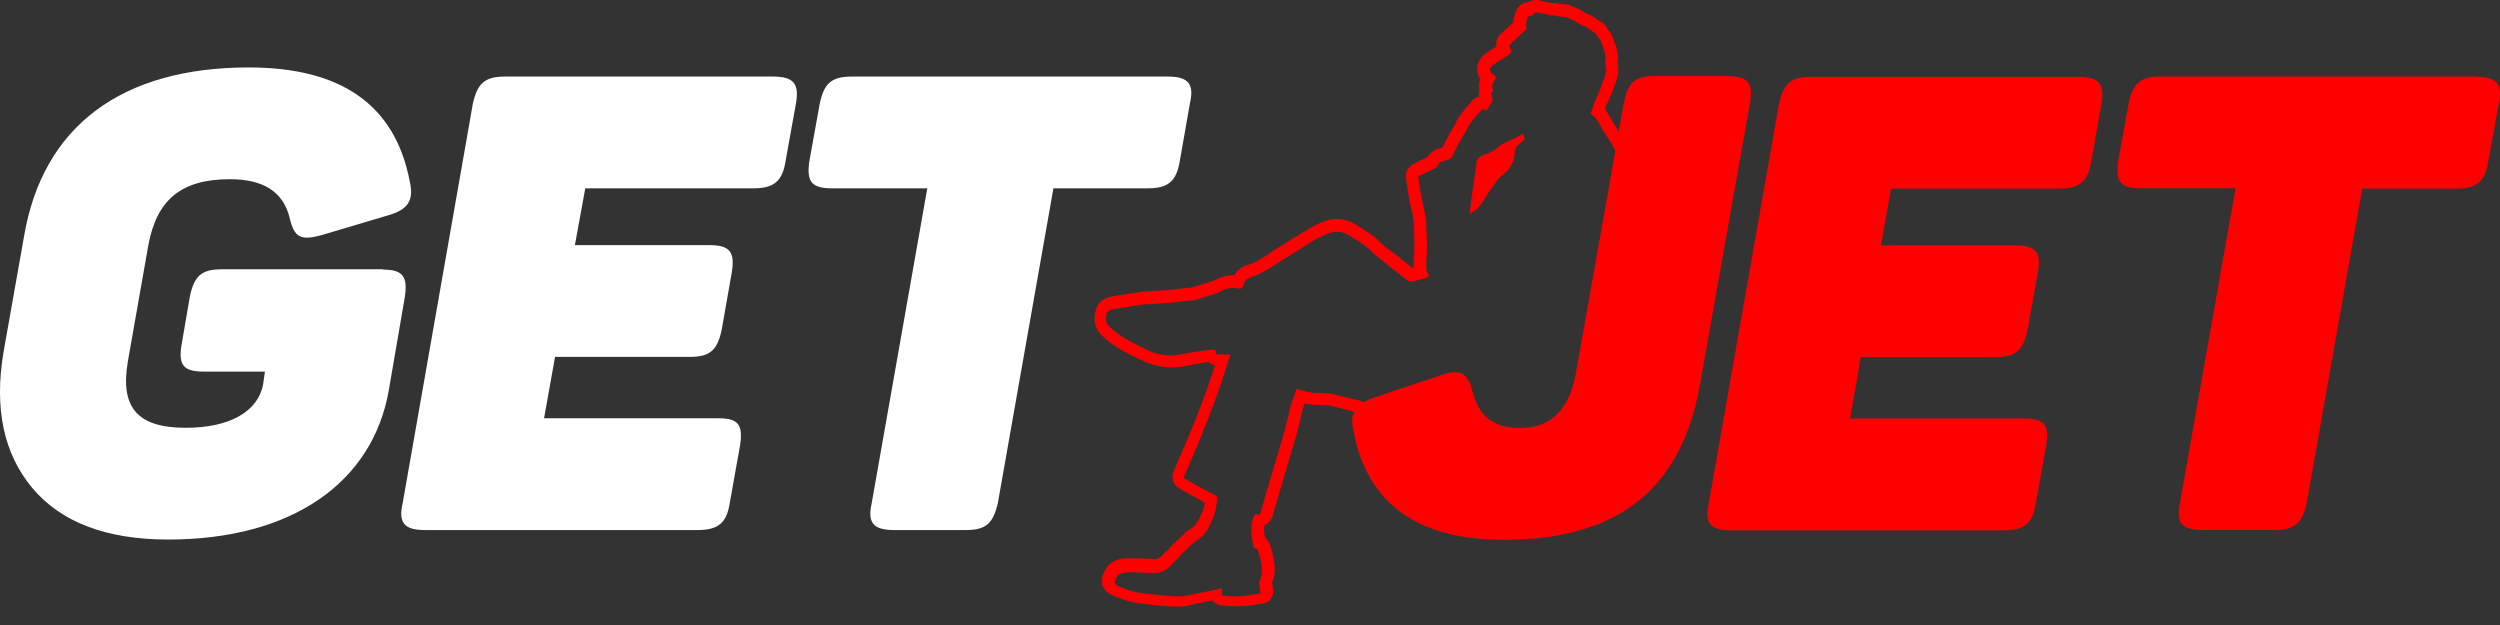 <svg width="120" height="30" viewBox="0 0 120 30" fill="none" xmlns="http://www.w3.org/2000/svg">
<rect x="0" y="0" width="120" height="30" fill="#333333" stroke="none"/>
<path d="M82.958 3.66C83.911 3.66 84.16 3.997 83.999 4.95L81.609 18.406C80.73 23.463 77.696 25.911 72.17 25.911C68.036 25.911 65.618 24.166 64.973 20.707C64.753 19.813 65.061 19.388 66.043 19.051L69.077 18.04C70.059 17.673 70.455 17.878 70.675 18.772C70.953 19.974 71.715 20.546 72.947 20.546C74.442 20.546 75.336 19.652 75.644 17.908L77.945 4.935C78.15 3.953 78.473 3.646 79.44 3.646H82.958V3.66Z" fill="#FF0000"/>
<path d="M99.77 3.689C100.752 3.689 101.031 4.026 100.87 4.979L100.386 7.734C100.225 8.716 99.8 9.053 98.862 9.053H90.77L90.287 11.78H96.751C97.733 11.78 97.982 12.117 97.821 13.07L97.322 15.825C97.117 16.808 96.78 17.145 95.783 17.145H89.319L88.806 20.091H97.176C98.129 20.091 98.378 20.399 98.216 21.381L97.718 24.166C97.572 25.119 97.176 25.456 96.179 25.456H83.09C82.108 25.456 81.8 25.119 82.02 24.166L85.391 4.979C85.611 4.026 85.948 3.689 86.915 3.689H99.77Z" fill="#FF0000"/>
<path d="M118.855 3.688C119.837 3.688 120.145 4.025 119.94 4.978L119.442 7.733C119.28 8.715 118.885 9.053 117.917 9.053H113.388L110.72 24.15C110.5 25.103 110.163 25.44 109.181 25.44H105.722C104.74 25.44 104.432 25.103 104.637 24.15L107.305 9.038H102.746C101.764 9.038 101.53 8.701 101.676 7.719L102.175 4.963C102.38 4.01 102.717 3.673 103.714 3.673H118.855V3.688Z" fill="#FF0000"/>
<path d="M18.39 12.941C19.343 12.941 19.577 13.278 19.431 14.26L18.668 18.701C17.906 23.143 14.037 25.898 8.071 25.898C5.095 25.898 2.926 25.063 1.548 23.421C0.17 21.765 -0.284 19.596 0.17 16.898L1.152 11.358C2.046 6.052 5.843 3.237 11.94 3.237C16.382 3.237 18.962 5.04 19.665 8.69C19.885 9.643 19.577 10.068 18.595 10.346L15.444 11.284C14.432 11.563 14.124 11.402 13.905 10.464C13.597 9.203 12.644 8.602 11.032 8.602C8.672 8.602 7.514 9.613 7.118 11.783L6.136 17.353C5.769 19.537 6.561 20.534 8.921 20.534C11.002 20.534 12.38 19.771 12.629 18.452L12.717 17.837H9.786C8.804 17.837 8.554 17.529 8.716 16.547L9.111 14.245C9.317 13.263 9.654 12.926 10.636 12.926H18.39V12.941Z" fill="white"/>
<path d="M37.108 3.675C38.09 3.675 38.369 4.012 38.207 4.964L37.709 7.72C37.562 8.702 37.137 9.039 36.185 9.039H28.093L27.595 11.766H34.059C35.041 11.766 35.276 12.103 35.129 13.056L34.645 15.811C34.44 16.793 34.103 17.131 33.106 17.131H26.642L26.115 20.077H34.484C35.437 20.077 35.672 20.384 35.525 21.367L35.027 24.152C34.88 25.104 34.47 25.442 33.488 25.442H20.398C19.416 25.442 19.108 25.104 19.328 24.152L22.699 4.964C22.919 4.012 23.256 3.675 24.238 3.675H37.108Z" fill="white"/>
<path d="M56.046 3.675C57.028 3.675 57.336 4.012 57.116 4.964L56.632 7.72C56.471 8.702 56.075 9.039 55.093 9.039H50.564L47.896 24.152C47.676 25.104 47.339 25.442 46.372 25.442H42.912C41.93 25.442 41.623 25.104 41.842 24.152L44.51 9.039H39.922C38.94 9.039 38.706 8.702 38.852 7.72L39.35 4.964C39.556 4.012 39.893 3.675 40.89 3.675H56.046Z" fill="white"/>
<path d="M73.753 0.601C73.826 0.601 73.885 0.616 73.958 0.63C74.061 0.645 74.178 0.66 74.281 0.689C74.339 0.704 74.398 0.733 74.427 0.748C74.486 0.748 74.53 0.733 74.574 0.733H74.588C74.632 0.733 74.691 0.777 74.735 0.777C74.867 0.792 75.013 0.792 75.145 0.821C75.292 0.865 75.438 0.923 75.57 0.997C75.702 1.07 75.834 1.158 75.966 1.246C76.01 1.261 76.083 1.246 76.113 1.275C76.245 1.363 76.376 1.466 76.523 1.568C76.523 1.568 76.538 1.568 76.552 1.568C76.567 1.568 76.567 1.568 76.582 1.583C76.64 1.671 76.684 1.774 76.758 1.847C76.875 1.95 76.86 2.081 76.919 2.199C76.963 2.316 77.022 2.448 77.036 2.565C77.051 2.653 77.095 2.756 77.08 2.8C77.007 3.02 77.109 3.21 77.095 3.415C77.095 3.474 77.066 3.518 77.051 3.591C77.022 3.679 77.007 3.767 76.963 3.855C76.904 4.002 76.86 4.163 76.802 4.309C76.728 4.5 76.626 4.676 76.552 4.866C76.479 5.072 76.421 5.262 76.347 5.467C76.523 5.57 76.64 5.702 76.743 5.892C76.904 6.2 77.095 6.493 77.285 6.787C77.564 7.212 77.725 7.666 77.813 8.164C77.857 8.399 77.916 8.633 77.96 8.868C77.96 9.059 77.96 9.249 77.96 9.44C77.96 9.572 77.945 9.704 77.93 9.835C77.901 10.524 77.872 11.228 77.828 11.931C77.798 12.239 77.74 12.576 77.637 12.87C77.359 13.646 77.051 14.423 76.743 15.185C76.318 16.27 76.611 18.015 76.083 19.041C75.79 19.598 75.922 21.107 72.976 21.107C72.214 21.107 71.246 21.005 70.015 20.77C69.209 20.609 68.432 20.272 67.641 20.023C66.658 19.715 65.72 19.304 64.709 19.099C64.299 19.011 63.903 18.865 63.478 18.865C63.434 18.865 63.39 18.865 63.346 18.865C63.302 18.865 63.272 18.865 63.228 18.865C62.877 18.865 62.554 18.762 62.217 18.66C62.202 18.747 62.188 18.821 62.158 18.909C62.085 19.099 62.012 19.275 61.953 19.48C61.836 19.92 61.748 20.36 61.631 20.785C61.425 21.503 61.206 22.192 61 22.91C60.825 23.482 60.663 24.054 60.502 24.625C60.487 24.684 60.473 24.698 60.429 24.698C60.414 24.698 60.385 24.684 60.355 24.684C60.341 24.684 60.326 24.684 60.312 24.684C60.267 24.684 60.238 24.698 60.224 24.713C60.165 24.83 60.121 24.948 60.092 25.08C60.033 25.461 60.077 25.842 60.165 26.208C60.18 26.267 60.18 26.34 60.267 26.34C60.282 26.34 60.282 26.34 60.297 26.34C60.326 26.34 60.37 26.384 60.385 26.428C60.443 26.663 60.531 26.897 60.561 27.146C60.59 27.396 60.59 27.645 60.458 27.879C60.443 27.894 60.443 27.909 60.443 27.938C60.458 28.114 60.473 28.275 60.502 28.48C60.326 28.51 60.15 28.539 59.974 28.568C59.813 28.598 59.652 28.598 59.505 28.627C59.388 28.627 59.271 28.627 59.154 28.627C58.992 28.612 58.816 28.598 58.655 28.583C58.655 28.48 58.641 28.378 58.641 28.246C58.201 28.334 57.776 28.422 57.365 28.51C57.16 28.553 56.955 28.583 56.75 28.627C56.618 28.627 56.501 28.627 56.369 28.627C56.149 28.612 55.929 28.598 55.709 28.568C55.123 28.51 54.536 28.48 53.979 28.26C53.847 28.202 53.715 28.158 53.598 28.084C53.466 28.011 53.496 27.967 53.54 27.821C53.657 27.498 53.921 27.483 54.184 27.469C54.214 27.469 54.258 27.469 54.287 27.469C54.639 27.469 54.991 27.498 55.343 27.513C55.357 27.513 55.372 27.513 55.386 27.513C55.724 27.513 56.002 27.366 56.222 27.117C56.31 27.029 56.398 26.941 56.486 26.853C56.603 26.736 56.691 26.604 56.808 26.501C57.028 26.34 57.189 26.091 57.439 25.944C57.864 25.71 58.054 25.27 58.23 24.845C58.362 24.552 58.391 24.23 58.435 23.907C58.435 23.878 58.406 23.819 58.377 23.804C58.084 23.643 57.776 23.482 57.483 23.321C57.248 23.189 57.028 23.072 56.808 22.94C57.644 21.005 58.45 19.07 59.051 17.018C58.875 17.018 58.728 17.018 58.567 17.018C58.347 17.018 58.347 17.003 58.333 16.783C58.172 16.798 58.01 16.798 57.864 16.813C57.512 16.871 57.16 16.915 56.808 16.988C56.588 17.032 56.383 17.062 56.178 17.062C55.797 17.062 55.431 16.974 55.064 16.798C54.492 16.534 53.95 16.256 53.452 15.86C53.378 15.801 53.32 15.742 53.246 15.684C53.056 15.508 53.056 15.274 53.114 15.054C53.129 14.98 53.217 14.907 53.29 14.878C53.481 14.819 53.672 14.804 53.862 14.775C54.126 14.731 54.375 14.687 54.654 14.643C54.727 14.629 54.8 14.614 54.873 14.614C55.284 14.585 55.709 14.57 56.119 14.541C56.369 14.526 56.603 14.467 56.852 14.453C57.014 14.438 57.189 14.423 57.351 14.409C57.409 14.394 57.453 14.365 57.512 14.35C57.746 14.277 57.966 14.218 58.201 14.145C58.333 14.101 58.465 14.057 58.582 13.984C58.772 13.881 58.978 13.822 59.183 13.822C59.256 13.822 59.315 13.822 59.388 13.837C59.447 13.852 59.491 13.852 59.52 13.852C59.623 13.852 59.652 13.808 59.696 13.646C59.755 13.441 59.872 13.353 60.062 13.295C60.4 13.192 60.707 13.016 61.015 12.826C61.499 12.518 61.983 12.21 62.466 11.917C62.715 11.756 62.965 11.58 63.228 11.448C63.478 11.316 63.727 11.199 63.991 11.14C64.049 11.125 64.123 11.125 64.181 11.125C64.416 11.125 64.636 11.213 64.841 11.345C65.207 11.58 65.588 11.8 65.911 12.137C66.101 12.327 66.321 12.474 66.526 12.65C66.834 12.899 67.157 13.148 67.465 13.397C67.552 13.471 67.641 13.515 67.743 13.515C67.787 13.515 67.816 13.515 67.86 13.5C68.051 13.456 68.227 13.412 68.417 13.353C68.476 13.339 68.535 13.295 68.608 13.251C68.447 13.06 68.447 12.855 68.461 12.635C68.491 12.269 68.491 11.887 68.491 11.506C68.491 11.257 68.447 11.008 68.461 10.759C68.461 10.378 68.344 10.026 68.271 9.66C68.183 9.293 68.139 8.927 68.08 8.56C68.066 8.487 68.095 8.458 68.153 8.428C68.403 8.311 68.652 8.194 68.901 8.062C68.945 8.047 68.989 7.989 69.004 7.945C69.033 7.842 69.092 7.798 69.165 7.769C69.297 7.725 69.443 7.695 69.59 7.637C69.634 7.622 69.678 7.578 69.693 7.534C69.898 7.08 70.132 6.655 70.396 6.244C70.425 6.2 70.425 6.127 70.455 6.098C70.513 5.995 70.587 5.892 70.66 5.805C70.792 5.643 70.924 5.497 71.056 5.335C71.1 5.277 71.158 5.248 71.202 5.248C71.261 5.248 71.32 5.277 71.364 5.291C71.451 5.16 71.51 5.013 71.598 4.896C71.657 4.822 71.671 4.749 71.627 4.676C71.554 4.544 71.583 4.441 71.686 4.339C71.569 4.207 71.598 4.075 71.686 3.943C71.715 3.914 71.73 3.87 71.759 3.826C71.803 3.723 71.803 3.664 71.686 3.591C71.481 3.474 71.466 3.254 71.671 3.122C71.877 2.961 72.111 2.829 72.331 2.697C72.39 2.653 72.448 2.594 72.507 2.536C72.551 2.477 72.58 2.419 72.507 2.345C72.478 2.301 72.463 2.228 72.434 2.184C72.727 1.906 73.005 1.642 73.298 1.363C73.21 1.217 73.269 1.055 73.313 0.879C73.328 0.806 73.372 0.762 73.445 0.762H73.46C73.504 0.762 73.548 0.748 73.577 0.718C73.621 0.616 73.694 0.601 73.753 0.601ZM70.865 10.055C71.129 9.806 71.29 9.469 71.496 9.176C71.715 8.868 71.921 8.531 72.228 8.311C72.434 8.164 72.536 7.945 72.639 7.725C72.697 7.49 72.697 7.417 72.712 7.256C72.756 7.124 72.771 7.021 72.829 6.992C72.991 6.875 73.064 6.816 73.181 6.669C73.137 6.493 73.123 6.493 73.079 6.42C72.932 6.508 72.815 6.596 72.668 6.655C72.595 6.684 72.214 6.86 72.184 6.875C72.126 6.904 72.067 6.948 72.023 6.977C71.803 7.182 71.554 7.329 71.276 7.417C71.085 7.476 70.894 7.578 70.865 7.827C70.85 7.959 70.836 8.091 70.821 8.223C70.763 8.648 70.689 9.073 70.631 9.498C70.601 9.747 70.572 9.997 70.543 10.246C70.528 10.246 70.792 10.129 70.865 10.055ZM73.753 0C73.606 0 73.46 0.029 73.328 0.103C73.02 0.147 72.771 0.366 72.712 0.689C72.712 0.704 72.712 0.718 72.697 0.733C72.683 0.821 72.639 0.938 72.639 1.07C72.507 1.202 72.375 1.334 72.228 1.451L72.008 1.671C71.862 1.818 71.789 2.023 71.833 2.228C71.818 2.243 71.803 2.243 71.789 2.257C71.627 2.36 71.466 2.463 71.305 2.58C71.041 2.77 70.894 3.049 70.909 3.357C70.924 3.518 70.968 3.664 71.056 3.796C70.982 3.987 70.982 4.148 71.012 4.28C70.982 4.397 70.968 4.515 70.997 4.632C70.836 4.676 70.704 4.764 70.601 4.91C70.543 4.984 70.484 5.057 70.411 5.13C70.338 5.218 70.279 5.291 70.206 5.379C70.132 5.482 70.044 5.585 69.971 5.717C69.912 5.805 69.883 5.878 69.868 5.936C69.649 6.274 69.443 6.655 69.238 7.08C69.209 7.094 69.18 7.094 69.15 7.109C69.106 7.124 69.048 7.138 69.004 7.153C68.798 7.212 68.623 7.358 68.52 7.534C68.329 7.622 68.124 7.725 67.919 7.827C67.611 7.959 67.435 8.267 67.494 8.604V8.619C67.523 8.751 67.538 8.883 67.552 9.015C67.597 9.249 67.626 9.498 67.684 9.762C67.699 9.85 67.728 9.923 67.743 10.011C67.802 10.261 67.86 10.495 67.86 10.715C67.86 10.891 67.875 11.037 67.875 11.199C67.875 11.301 67.89 11.389 67.89 11.492C67.89 11.858 67.89 12.21 67.86 12.562C67.86 12.635 67.846 12.738 67.86 12.84C67.831 12.84 67.816 12.855 67.787 12.855C67.611 12.708 67.435 12.576 67.274 12.444C67.142 12.342 67.025 12.239 66.893 12.151C66.834 12.093 66.761 12.049 66.702 12.005C66.556 11.902 66.424 11.8 66.321 11.697C65.969 11.331 65.559 11.081 65.163 10.832L65.149 10.818C64.826 10.612 64.504 10.51 64.181 10.51C64.079 10.51 63.961 10.524 63.859 10.539C63.536 10.612 63.243 10.744 62.965 10.905C62.745 11.023 62.539 11.155 62.349 11.272C62.29 11.316 62.217 11.36 62.158 11.389C62.012 11.477 61.865 11.565 61.733 11.653C61.396 11.858 61.044 12.078 60.707 12.313C60.458 12.474 60.194 12.635 59.916 12.708C59.564 12.811 59.359 13.002 59.256 13.207C59.242 13.207 59.227 13.207 59.212 13.207C58.919 13.207 58.641 13.28 58.347 13.427C58.259 13.471 58.157 13.515 58.054 13.544C57.893 13.588 57.746 13.632 57.571 13.69L57.38 13.749H57.365C57.336 13.764 57.292 13.778 57.263 13.793C57.233 13.793 57.189 13.793 57.16 13.808C57.057 13.808 56.94 13.822 56.823 13.837C56.706 13.852 56.588 13.866 56.486 13.881C56.354 13.896 56.237 13.91 56.119 13.925C55.87 13.94 55.621 13.954 55.372 13.969C55.211 13.984 55.064 13.984 54.903 13.998C54.785 13.998 54.683 14.013 54.595 14.042C54.522 14.057 54.434 14.072 54.36 14.072C54.184 14.101 53.994 14.13 53.818 14.159C53.774 14.159 53.73 14.174 53.686 14.174C53.54 14.204 53.364 14.218 53.188 14.277C52.924 14.35 52.675 14.585 52.602 14.863C52.455 15.347 52.557 15.801 52.895 16.109C52.895 16.109 52.895 16.109 52.909 16.124C52.983 16.182 53.056 16.256 53.144 16.329C53.701 16.783 54.331 17.076 54.873 17.326C55.313 17.531 55.768 17.633 56.237 17.633C56.486 17.633 56.75 17.604 56.999 17.546C57.263 17.487 57.541 17.443 57.834 17.399L57.996 17.37C57.996 17.37 57.996 17.37 58.01 17.37C58.084 17.443 58.186 17.502 58.318 17.546C57.79 19.202 57.131 20.814 56.325 22.646C56.207 22.925 56.31 23.262 56.574 23.423L56.632 23.453C56.823 23.57 57.028 23.687 57.248 23.804C57.409 23.892 57.585 23.98 57.732 24.068C57.761 24.083 57.805 24.112 57.834 24.127C57.805 24.273 57.776 24.42 57.717 24.552C57.541 24.962 57.409 25.226 57.175 25.373C56.955 25.49 56.794 25.651 56.676 25.783C56.603 25.857 56.544 25.915 56.486 25.959C56.486 25.959 56.471 25.959 56.471 25.974C56.339 26.076 56.251 26.179 56.178 26.267C56.149 26.296 56.119 26.34 56.09 26.369C56.09 26.369 56.09 26.369 56.075 26.384C56.046 26.413 56.017 26.443 55.973 26.472C55.914 26.516 55.855 26.575 55.797 26.648C55.636 26.824 55.504 26.839 55.386 26.839C55.372 26.839 55.372 26.839 55.357 26.839L55.225 26.824C54.917 26.809 54.595 26.795 54.273 26.795C54.228 26.795 54.199 26.795 54.155 26.795C53.906 26.795 53.232 26.809 52.968 27.527L52.953 27.557C52.748 28.128 53.085 28.407 53.305 28.524C53.437 28.598 53.569 28.656 53.701 28.7L53.745 28.715H53.76C54.346 28.949 54.917 28.993 55.489 29.052L55.65 29.067C55.768 29.081 55.9 29.081 56.031 29.096C56.119 29.096 56.222 29.11 56.31 29.11C56.325 29.11 56.339 29.11 56.369 29.11H56.75C56.794 29.11 56.823 29.11 56.867 29.096C56.955 29.081 57.043 29.067 57.131 29.037C57.248 29.008 57.365 28.993 57.483 28.964C57.717 28.92 57.952 28.876 58.186 28.817C58.289 28.949 58.421 29.023 58.597 29.052C58.772 29.067 58.934 29.081 59.11 29.096C59.124 29.096 59.139 29.096 59.154 29.096H59.505C59.535 29.096 59.549 29.096 59.579 29.096C59.637 29.081 59.711 29.081 59.769 29.081C59.872 29.067 59.96 29.067 60.062 29.052C60.165 29.037 60.267 29.023 60.37 29.008C60.443 28.993 60.517 28.979 60.605 28.979C60.927 28.935 61.147 28.642 61.103 28.319C61.088 28.187 61.074 28.07 61.059 27.953C61.22 27.586 61.206 27.234 61.162 26.985C61.132 26.751 61.074 26.545 61.015 26.34C61 26.296 60.986 26.238 60.971 26.194C60.927 26.062 60.839 25.915 60.722 25.812C60.678 25.593 60.663 25.402 60.693 25.212C60.883 25.138 61.03 24.962 61.088 24.742C61.279 24.083 61.44 23.541 61.587 23.042C61.675 22.764 61.763 22.471 61.836 22.192C61.968 21.782 62.085 21.342 62.217 20.917C62.29 20.682 62.334 20.433 62.393 20.213C62.437 20.008 62.495 19.803 62.539 19.612C62.554 19.539 62.598 19.451 62.627 19.363C62.818 19.407 63.023 19.436 63.243 19.436C63.287 19.436 63.346 19.436 63.39 19.436C63.419 19.436 63.448 19.436 63.478 19.436C63.712 19.436 63.976 19.495 64.24 19.568C64.357 19.598 64.46 19.627 64.577 19.656C65.207 19.788 65.808 20.008 66.453 20.228C66.776 20.345 67.113 20.462 67.465 20.565C67.728 20.653 67.978 20.741 68.241 20.829C68.769 21.019 69.326 21.21 69.898 21.327C71.085 21.562 72.126 21.679 72.961 21.679C75.849 21.679 76.274 20.287 76.508 19.539C76.538 19.451 76.567 19.334 76.596 19.29C76.948 18.616 76.992 17.78 77.051 16.974C77.095 16.358 77.124 15.787 77.285 15.361C77.388 15.112 77.476 14.863 77.579 14.614C77.784 14.101 77.989 13.559 78.18 13.031C78.297 12.694 78.37 12.313 78.414 11.946C78.458 11.404 78.473 10.861 78.502 10.334C78.502 10.173 78.517 9.997 78.517 9.835V9.821C78.531 9.689 78.531 9.557 78.546 9.425C78.546 9.41 78.546 9.41 78.546 9.396V8.824C78.546 8.78 78.546 8.736 78.531 8.692C78.517 8.633 78.502 8.59 78.487 8.531C78.443 8.355 78.414 8.194 78.385 8.033C78.297 7.446 78.091 6.904 77.769 6.42L77.696 6.303C77.534 6.054 77.388 5.819 77.256 5.585C77.197 5.467 77.124 5.35 77.036 5.248C77.051 5.189 77.08 5.13 77.095 5.072C77.124 4.984 77.168 4.91 77.212 4.822C77.256 4.72 77.3 4.632 77.344 4.529C77.388 4.412 77.432 4.309 77.461 4.207C77.476 4.163 77.49 4.104 77.52 4.06C77.549 3.972 77.593 3.87 77.623 3.738C77.623 3.738 77.623 3.738 77.623 3.723C77.637 3.664 77.681 3.562 77.681 3.43C77.681 3.283 77.666 3.166 77.652 3.063C77.652 3.034 77.637 2.99 77.637 2.976C77.696 2.77 77.652 2.594 77.623 2.506C77.623 2.492 77.623 2.492 77.623 2.477C77.608 2.287 77.534 2.111 77.476 1.993L77.461 1.95C77.461 1.935 77.461 1.935 77.447 1.92C77.417 1.803 77.359 1.598 77.168 1.407C77.168 1.393 77.153 1.378 77.153 1.378C77.124 1.334 77.095 1.275 77.051 1.217C76.978 1.114 76.86 1.026 76.743 0.997C76.728 0.982 76.714 0.967 76.684 0.953C76.596 0.894 76.508 0.821 76.421 0.762C76.318 0.704 76.23 0.674 76.142 0.66C76.127 0.645 76.113 0.645 76.098 0.63C76.01 0.572 75.922 0.513 75.82 0.454C75.658 0.366 75.482 0.293 75.292 0.235C75.277 0.235 75.277 0.235 75.263 0.235C75.131 0.205 74.999 0.191 74.896 0.191C74.881 0.191 74.852 0.191 74.838 0.191C74.793 0.176 74.72 0.147 74.647 0.147C74.618 0.147 74.588 0.147 74.559 0.147C74.53 0.147 74.515 0.147 74.486 0.147C74.471 0.147 74.442 0.132 74.412 0.132C74.398 0.132 74.383 0.132 74.368 0.117C74.31 0.103 74.266 0.103 74.207 0.088C74.148 0.073 74.105 0.073 74.046 0.059C74.031 0.059 74.031 0.059 74.017 0.059H74.002C73.958 0.015 73.855 0 73.753 0Z" fill="#FF0000"/>
</svg>
